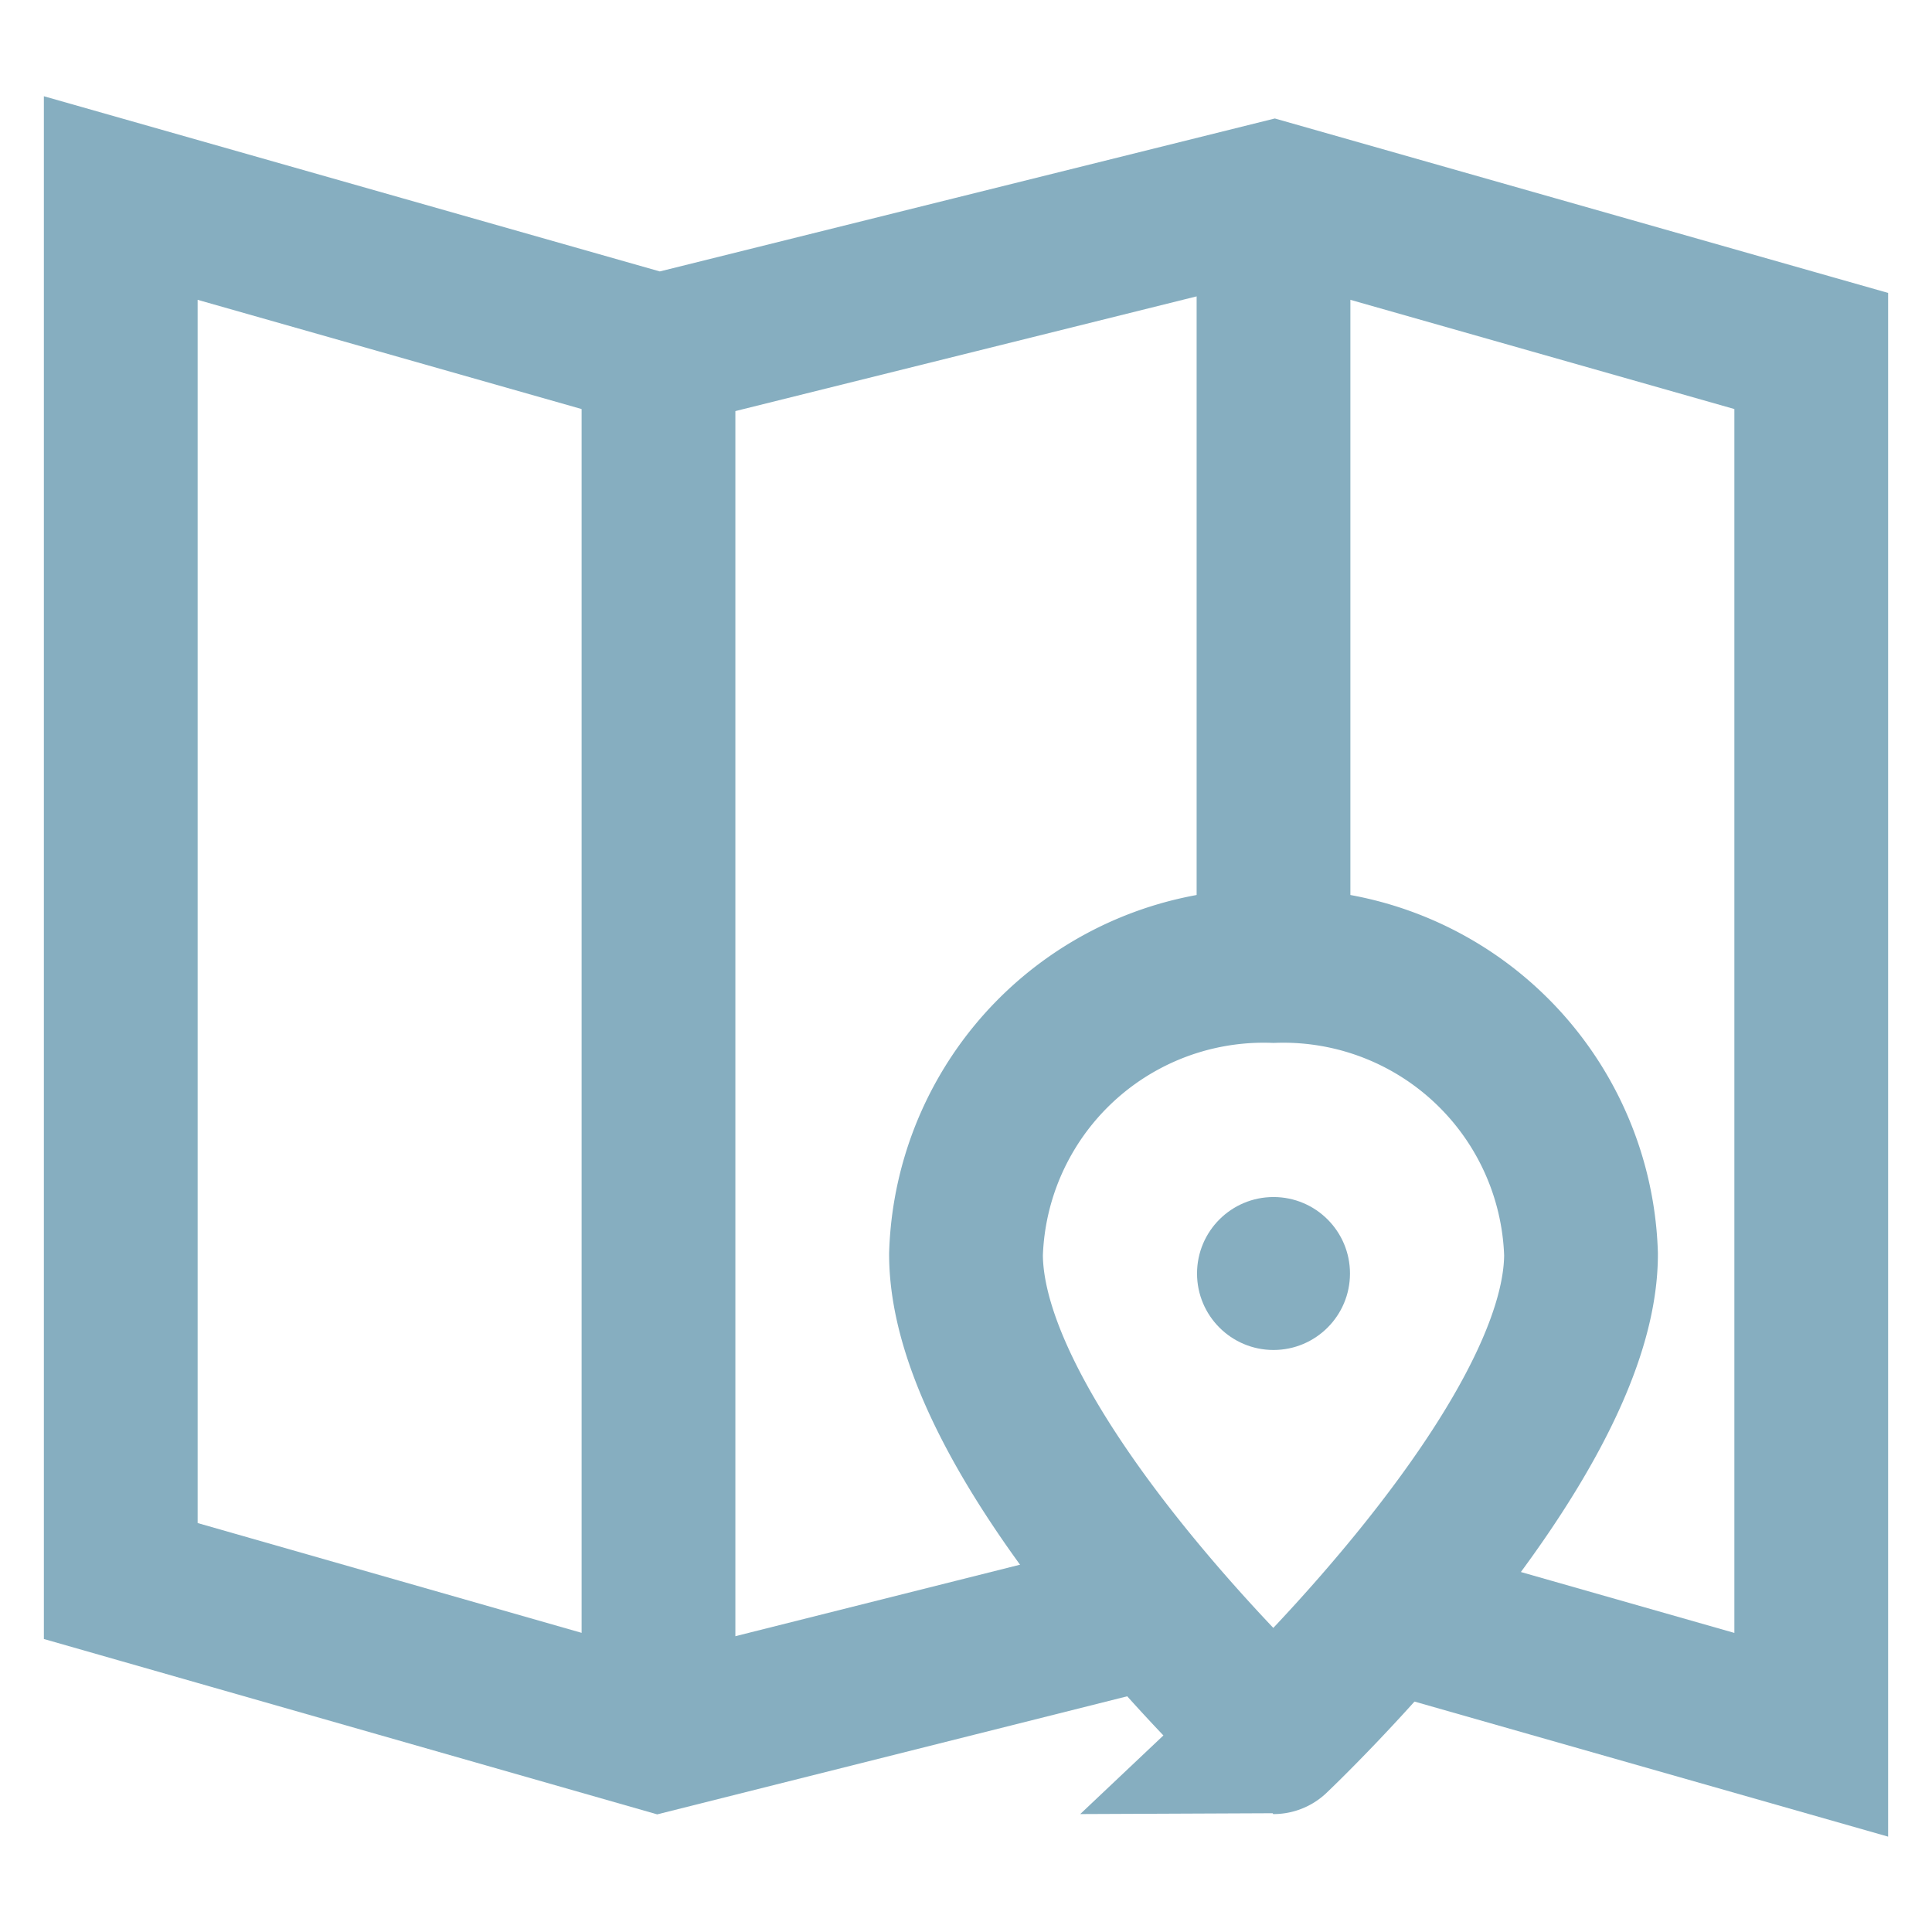 <!DOCTYPE svg PUBLIC "-//W3C//DTD SVG 1.1//EN" "http://www.w3.org/Graphics/SVG/1.1/DTD/svg11.dtd">
<!-- Uploaded to: SVG Repo, www.svgrepo.com, Transformed by: SVG Repo Mixer Tools -->
<svg width="800px" height="800px" viewBox="0 0 24 24" id="Layer_1" data-name="Layer 1" xmlns="http://www.w3.org/2000/svg" fill="#000000">
<g id="SVGRepo_bgCarrier" stroke-width="0"/>
<g id="SVGRepo_iconCarrier">
<defs>
<style>.cls-1{fill:none;stroke:#86aec0;stroke-miterlimit:10;stroke-width:1.91px;}.cls-2{fill:#86aec0;}</style>
</defs>
<polyline class="cls-1" points="17.17 20.03 22.5 21.55 22.5 4.36 15.82 2.46 8.18 4.36 1.5 2.46 1.5 19.64 8.18 21.55 14.43 19.98"/>
<path class="cls-1" d="M19.64,15.58c0,2.39-3.82,6-3.82,6S12,18,12,15.58A3.7,3.7,0,0,1,15.82,12,3.7,3.7,0,0,1,19.64,15.58Z"/>
<circle class="cls-2" cx="15.82" cy="15.82" r="0.95"/>
<line class="cls-1" x1="8.18" y1="4.36" x2="8.18" y2="21.55"/>
<line class="cls-1" x1="15.82" y1="2.45" x2="15.82" y2="12"/>
</g>
</svg>